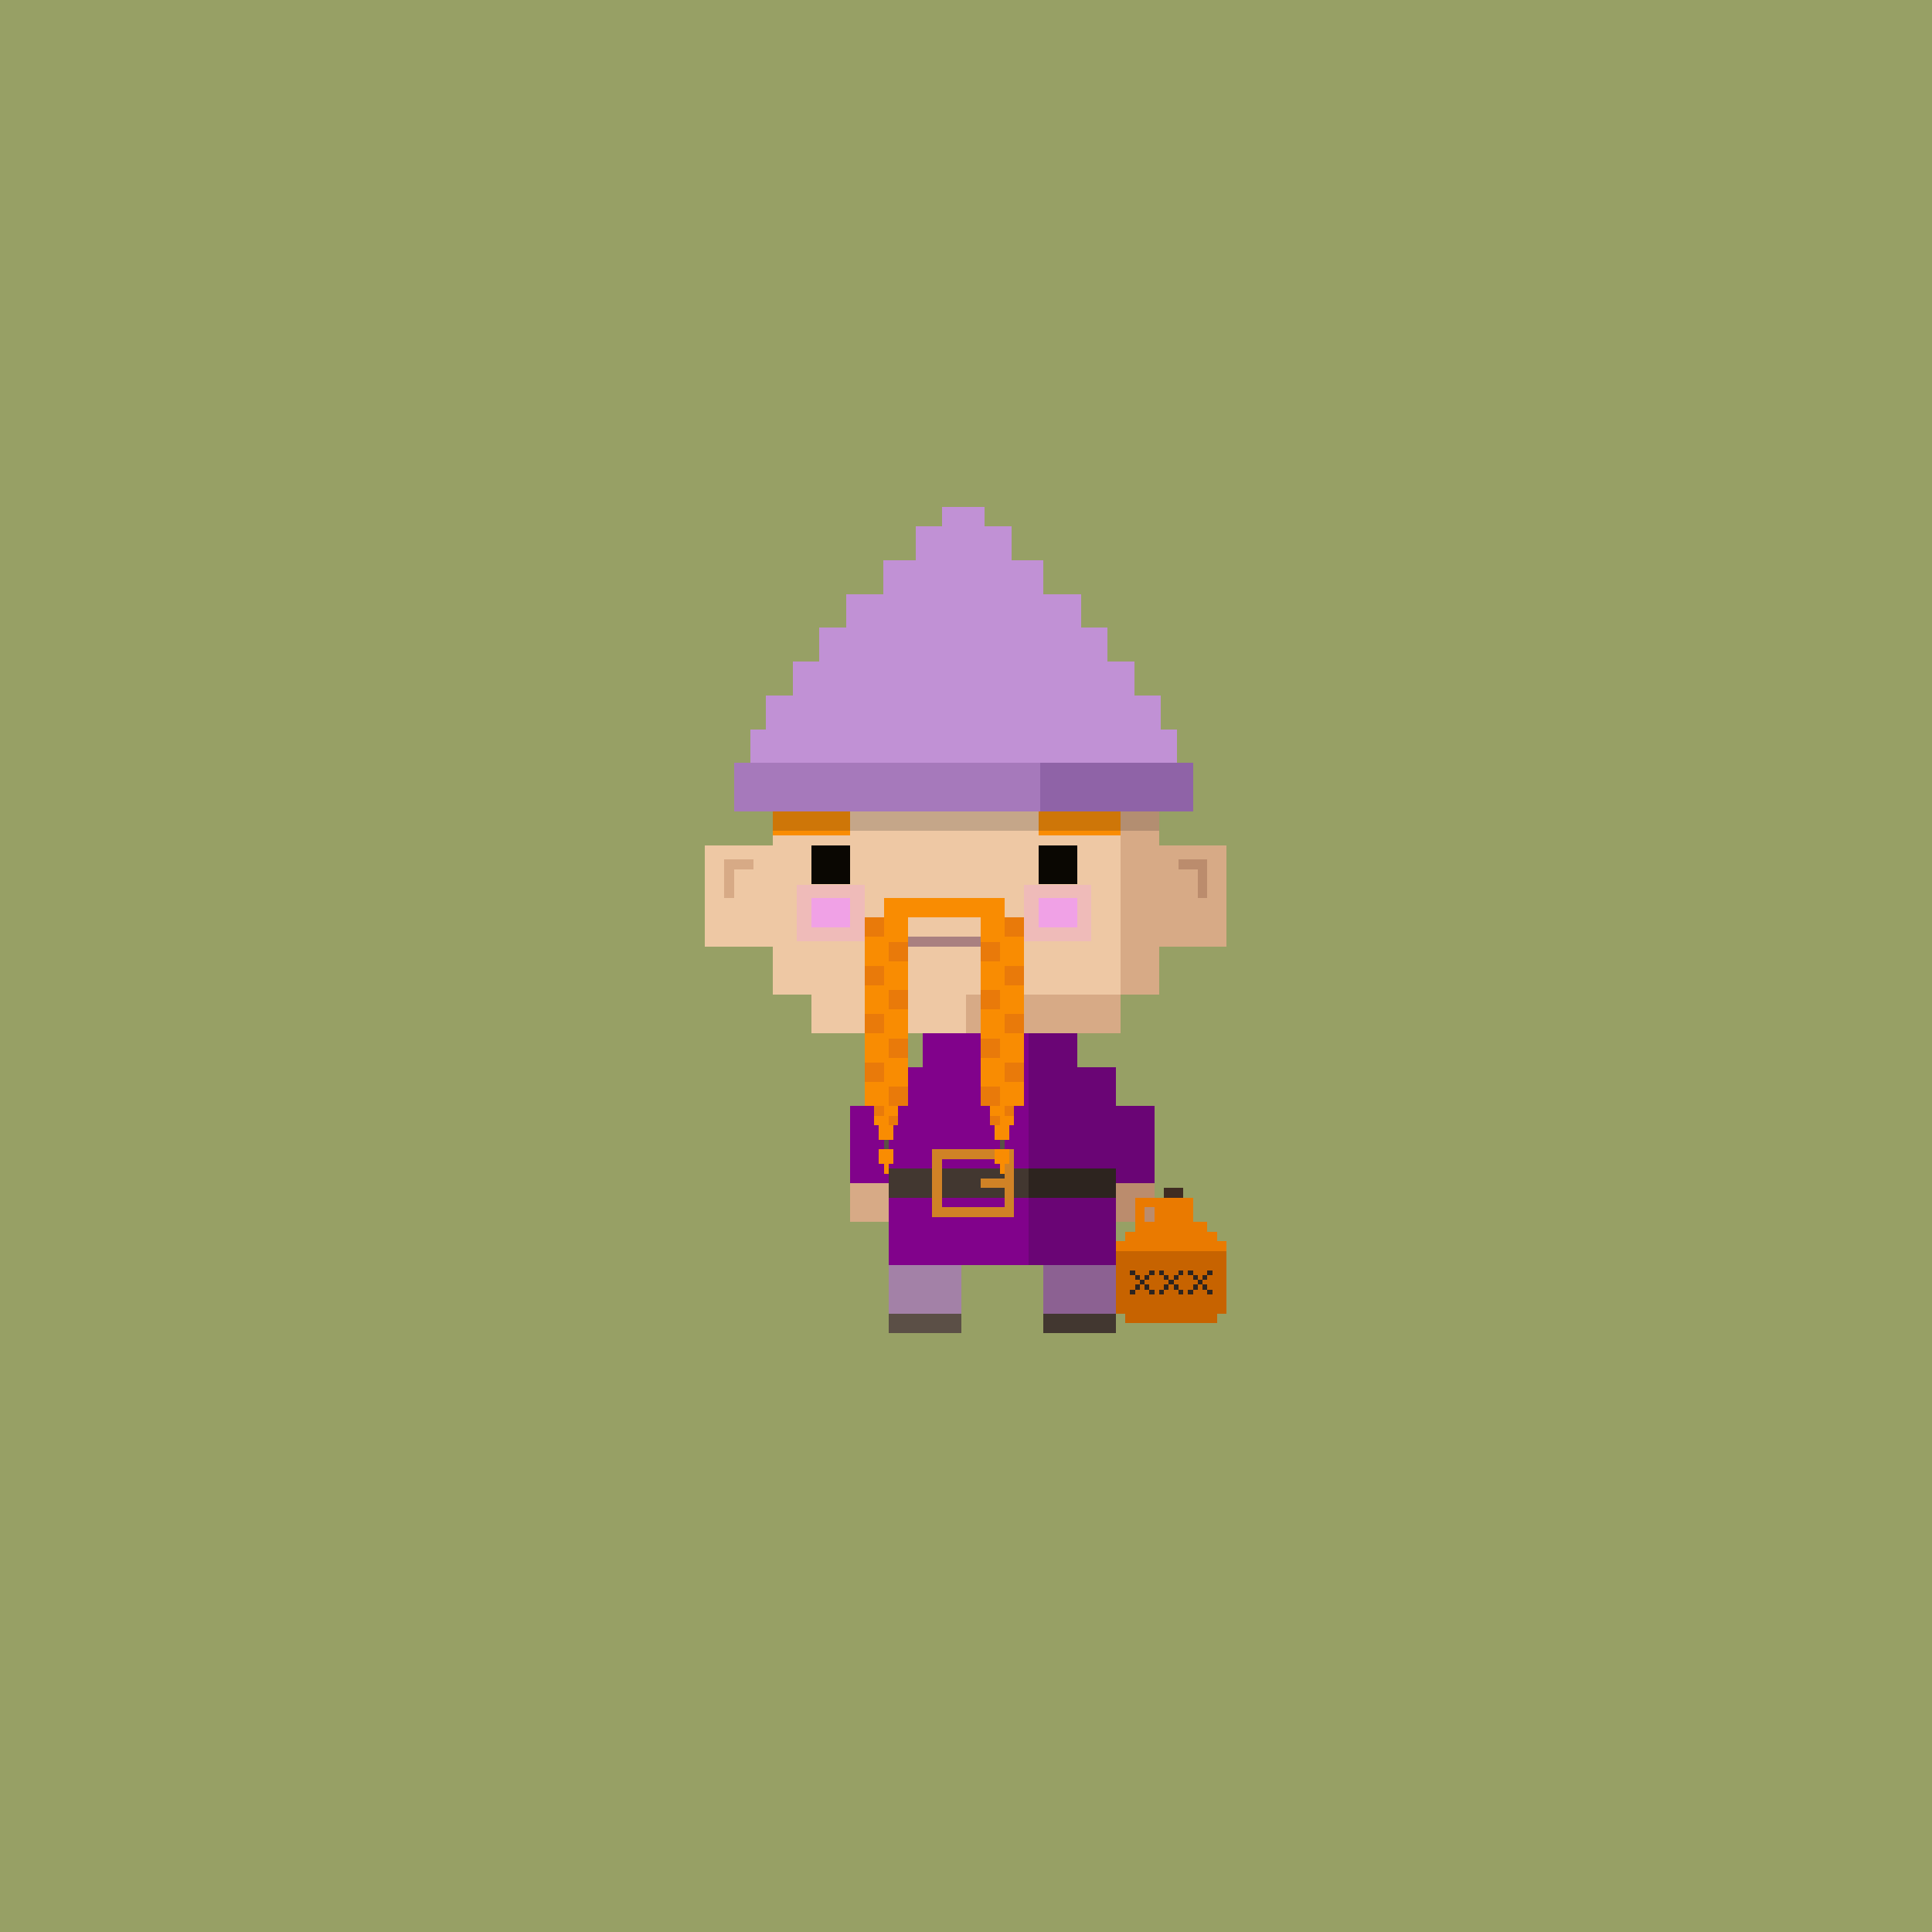<svg xmlns="http://www.w3.org/2000/svg" viewBox="0 0 400 400">
  <defs>
    <style>.Body__cls-1{fill:#97a065}.Body__cls-2{fill:#eec8a4}.Body__cls-3{fill:#5b4f46}.Body__cls-4{fill:#d7aa86}.Body__cls-5{fill:#bb8c6d}.Body__cls-6{fill:#423730}.Body__cls-7{fill:#f8e0cc}</style>
  </defs>
  <path class="Body__cls-1" d="M-6-3H406V405H-6z" shape-rendering="crispEdges"/>
  <path class="Body__cls-2" d="M240 206 240 161 235 161 235 156 230 156 230 151 170 151 170 156 165 156 165 161 160 161 160 175 146 175 146 196 160 196 160 206 168 206 168 214 191 214 191 221 184 221 184 229 176 229 176 245 184 245 184 262 184 272 199 272 199 262 213 262 213 214 200 214 200 206 240 206z" shape-rendering="crispEdges"/>
  <path id="Body__Left_Shoe" data-name="Left Shoe" class="Body__cls-3" d="M184 272H199V276H184z" shape-rendering="crispEdges"/>
  <path id="Body__Left_Shoe-2" data-name="Left Shoe" class="Body__cls-4" d="M176 245H184V253H176z" shape-rendering="crispEdges"/>
  <path id="Body__Left_Hand" data-name="Left Hand" class="Body__cls-5" d="M231 245H239V253H231z" shape-rendering="crispEdges"/>
  <path id="Body__Right_Shoe" data-name="Right Shoe" class="Body__cls-6" d="M216 272H231V276H216z" shape-rendering="crispEdges"/>
  <path class="Body__cls-4" d="M202 245H205V247H202zM200 214 213 214 213 262 216 262 216 272 231 272 231 262 231 245 239 245 239 229 231 229 231 221 223 221 223 214 232 214 232 206 200 206 200 214zM225 151H230V156H225zM240 175 240 161 235 161 235 156 230 156 230 161 232 161 232 206 240 206 240 196 254 196 254 175 240 175zM156 178 152 178 150 178 150 180 150 186 152 186 152 180 156 180 156 178z" shape-rendering="crispEdges"/>
  <path class="Body__cls-5" d="M248 178 244 178 244 180 248 180 248 186 250 186 250 180 250 178 248 178z" shape-rendering="crispEdges"/>
  <path class="Body__cls-7" d="M179 157H194V160H179z" shape-rendering="crispEdges"/>
  <defs>
    <style>.Face__cls-1{fill:#0a0702}.Face__cls-2{fill:#a98080}.Face__cls-3,.Face__cls-4{fill:#f19feb}.Face__cls-3{opacity:0.3}.Face__cls-4{opacity:0.9}</style>
  </defs>
  <path id="Face__Left_Eye" data-name="Left Eye" class="Face__cls-1" d="M168 175H176V183H168z" shape-rendering="crispEdges"/>
  <path id="Face__Right_Eye" data-name="Right Eye" class="Face__cls-1" d="M215 175H223V183H215z" shape-rendering="crispEdges"/>
  <path id="Face__Mouth" class="Face__cls-2" d="M188 194H203V196H188z" shape-rendering="crispEdges"/>
  <path id="Face__Right_Cheek" data-name="Right Cheek" class="Face__cls-3" d="M212 183.17H226V194.84H212z" shape-rendering="crispEdges"/>
  <path id="Face__Right_Cheek-2" data-name="Right Cheek" class="Face__cls-3" d="M165 183.17H179V194.84H165z" shape-rendering="crispEdges"/>
  <path id="Face__Right_Cheek-3" data-name="Right Cheek" class="Face__cls-4" d="M215 186H223V192H215z" shape-rendering="crispEdges"/>
  <path id="Face__Right_Cheek-4" data-name="Right Cheek" class="Face__cls-4" d="M168 186H176V192H168z" shape-rendering="crispEdges"/>
  <defs>
    <style>.Tunic__cls-1{fill:#81028b}.Tunic__cls-2{fill:#6a0575}.Tunic__cls-3{fill:#a381a7}.Tunic__cls-4{fill:#8c6192}.Tunic__cls-5{fill:#423730}.Tunic__cls-6{fill:#2d241f}.Tunic__cls-7{fill:#d08226}</style>
  </defs>
  <path class="Tunic__cls-1" d="M191 214 191 221 184 221 184 229 176 229 176 245 184 245 184 262 191 262 213 262 213 214 191 214z" shape-rendering="crispEdges"/>
  <path class="Tunic__cls-2" d="M231 229 231 221 223 221 223 214 213 214 213 262 223 262 231 262 231 245 239 245 239 229 231 229z" shape-rendering="crispEdges"/>
  <path class="Tunic__cls-3" d="M184 262H199V272H184z" shape-rendering="crispEdges"/>
  <path class="Tunic__cls-4" d="M216 262H231V272H216z" shape-rendering="crispEdges"/>
  <path class="Tunic__cls-5" d="M184 242H213V248H184z" shape-rendering="crispEdges"/>
  <path class="Tunic__cls-6" d="M213 242H231V248H213z" shape-rendering="crispEdges"/>
  <path class="Tunic__cls-7" d="M208,238H193v14h17V238Zm0,6h-5v2h5v4H195V240h13Z" shape-rendering="crispEdges"/>
  <defs>
    <style>.Hair__cls-1{fill:#f98c02}.Hair__cls-2{fill:#5b4f46}.Hair__cls-3{fill:#e97a0a}</style>
  </defs>
  <g id="Hair__Red_Braided_Beard" data-name="Red Braided Beard" shape-rendering="crispEdges">
    <path class="Hair__cls-1" d="M179 190H188V229H179zM181 229H186V233H181zM182 233H185V236H182z"/>
    <path class="Hair__cls-2" d="M183 236H184V238H183z"/>
    <path class="Hair__cls-1" d="M182 238H185V241H182zM183 241H184V243H183z"/>
    <path class="Hair__cls-2" d="M207 236H208V238H207z"/>
    <path class="Hair__cls-1" d="M206 238H209V241H206zM207 241H208V243H207zM206 233H209V236H206zM205 229H210V233H205zM160 168H176V173H160zM215 168H232V173H215zM183 186H208V190H183zM203 190H212V229H203z"/>
    <path class="Hair__cls-3" d="M179 190H183V194H179zM184 195H188V199H184zM179 200H183V204H179zM184 205H188V209H184zM179 210H183V214H179zM184 215H188V219H184zM179 220H183V224H179zM184 225H188V229H184z"/>
    <path class="Hair__cls-3" transform="translate(364 460) rotate(180)" d="M181 229H183V231H181z"/>
    <path class="Hair__cls-3" transform="translate(370 464) rotate(180)" d="M184 231H186V233H184z"/>
    <path class="Hair__cls-3" transform="translate(412 464) rotate(180)" d="M205 231H207V233H205z"/>
    <path class="Hair__cls-3" transform="translate(418 460) rotate(180)" d="M208 229H210V231H208z"/>
    <path class="Hair__cls-3" d="M208 190H212V194H208zM203 195H207V199H203zM208 200H212V204H208zM203 205H207V209H203zM208 210H212V214H208zM203 215H207V219H203zM208 220H212V224H208zM203 225H207V229H203z"/>
  </g>
  <defs>
    <style>.Hat__cls-1{fill:#a679bb}.Hat__cls-2{fill:#8f63a7}.Hat__cls-3{fill:#c191d5}.Hat__cls-4{fill:#231f20;opacity:0.2}</style>
  </defs>
  <g id="Hat__Violet-Hat" shape-rendering="crispEdges">
    <path class="Hat__cls-1" d="M152 158H247V168H152z"/>
    <path class="Hat__cls-2" d="M215.33 158H247V168H215.33z"/>
    <path class="Hat__cls-3" d="M240.37 151 240.37 144 234.85 144 234.85 137 229.33 137 229.33 130 223.8 130 223.8 123 216.07 123 216.07 116 209.44 116 209.44 109 203.92 109 203.92 105 195.08 105 195.08 109 189.56 109 189.56 116 182.93 116 182.93 123 175.2 123 175.2 130 169.67 130 169.67 137 164.15 137 164.15 144 158.63 144 158.63 151 155.31 151 155.31 158 243.69 158 243.69 151 240.37 151z"/>
    <path class="Hat__cls-4" d="M160 168H240V172H160z"/>
  </g>
  <defs>
    <style>.Accessory__cls-1{fill:#c76300}.Accessory__cls-2{fill:#ea7a00}.Accessory__cls-3{fill:#2d241f}.Accessory__cls-4{fill:#3f2c22}</style>
  </defs>
  <g id="Accessory__Flagon" shape-rendering="crispEdges">
    <path class="Accessory__cls-1" d="M252 274 252 272 254 272 254 259 231 259 231 272 233 272 233 274 252 274z"/>
    <path class="Accessory__cls-2" d="M252,257v-2h-2v-2h-3v-5H235v7h-2v2h-2v2h23v-2Zm-15-7h2v3h-2Z"/>
    <path class="Accessory__cls-3" d="M234 263H235V264H234zM235 264H236V265H235zM237 264H238V265H237zM238 263H239V264H238zM235 266H236V267H235zM234 267H235V268H234zM238 267H239V268H238zM236 265H237V266H236zM237 266H238V267H237zM240 263H241V264H240zM241 264H242V265H241zM243 264H244V265H243zM244 263H245V264H244zM241 266H242V267H241zM240 267H241V268H240zM244 267H245V268H244zM242 265H243V266H242zM243 266H244V267H243zM246 263H247V264H246zM247 264H248V265H247zM249 264H250V265H249zM250 263H251V264H250zM247 266H248V267H247zM246 267H247V268H246zM250 267H251V268H250zM248 265H249V266H248zM249 266H250V267H249z"/>
    <path class="Accessory__cls-4" d="M241 246H245V248H241z"/>
  </g>
</svg>